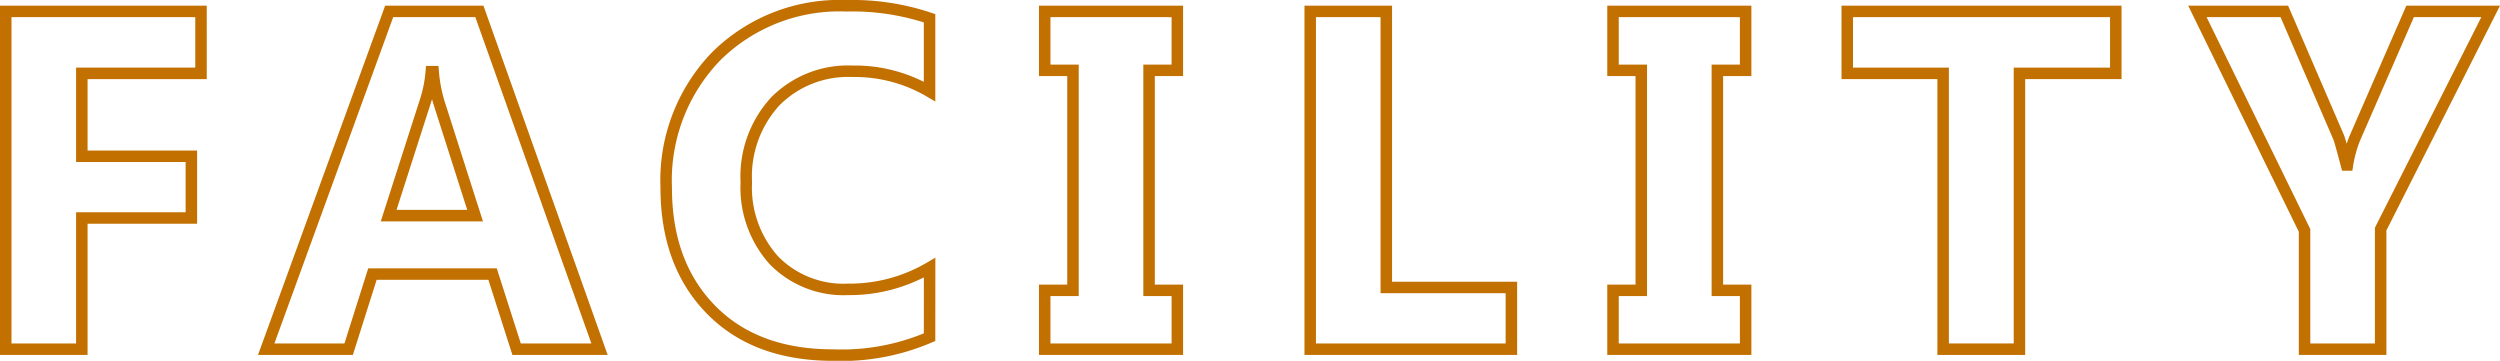 <svg xmlns="http://www.w3.org/2000/svg" width="217.653" height="31.414" viewBox="0 0 217.653 31.414">
  <g id="グループ_686" data-name="グループ 686" transform="translate(-207.646 -508.878)">
    <path id="パス_509" data-name="パス 509" d="M250.146,745.871h-17v29.408h6.624V763.856h9.536v-5.373h-9.536v-7.218h10.377Z" transform="translate(-25 -236)" fill="none" stroke="#c27000" stroke-width="1"/>
    <path id="パス_510" data-name="パス 510" d="M266.482,763.651l3.2-9.967a11.213,11.213,0,0,0,.512-2.563h.164a12.879,12.879,0,0,0,.493,2.646l3.158,9.884Zm7.9-17.78h-7.854l-10.706,29.408H263l2.071-6.542h10.459l2.092,6.542h7.219Z" transform="translate(-25 -236)" fill="none" stroke="#c27000" stroke-width="1"/>
    <path id="パス_511" data-name="パス 511" d="M313.58,768.183a13.777,13.777,0,0,1-7.1,1.887,8.472,8.472,0,0,1-6.46-2.533,9.479,9.479,0,0,1-2.4-6.8,9.661,9.661,0,0,1,2.543-7.054,8.92,8.92,0,0,1,6.685-2.6,12.862,12.862,0,0,1,6.727,1.763v-6.378a21.169,21.169,0,0,0-7.26-1.087,15.239,15.239,0,0,0-11.31,4.39,15.531,15.531,0,0,0-4.358,11.442q0,6.624,3.876,10.6t10.644,3.979a19.391,19.391,0,0,0,8.408-1.559Z" transform="translate(-25 -236)" fill="none" stroke="#c27000" stroke-width="1"/>
    <path id="パス_512" data-name="パス 512" d="M323.6,745.871V751h2.461v19.154H323.6v5.127h11.546v-5.127h-2.461V751h2.461v-5.127Z" transform="translate(-25 -236)" fill="none" stroke="#c27000" stroke-width="1"/>
    <path id="パス_513" data-name="パス 513" d="M364.229,769.906h-10.89V745.871h-6.624v29.408h17.514Z" transform="translate(-25 -236)" fill="none" stroke="#c27000" stroke-width="1"/>
    <path id="パス_514" data-name="パス 514" d="M373.077,745.871V751h2.461v19.154h-2.461v5.127h11.546v-5.127h-2.461V751h2.461v-5.127Z" transform="translate(-25 -236)" fill="none" stroke="#c27000" stroke-width="1"/>
    <path id="パス_515" data-name="パス 515" d="M416.849,745.871H393.47v5.394h8.347v24.014h6.644V751.265h8.388Z" transform="translate(-25 -236)" fill="none" stroke="#c27000" stroke-width="1"/>
    <path id="パス_516" data-name="パス 516" d="M442.472,745.871l-4.819,11.054a10.7,10.7,0,0,0-.636,2.317h-.082q-.553-2.091-.677-2.4l-4.737-10.972h-7.568l9.331,19.072v10.336h6.625V764.82l9.577-18.949Z" transform="translate(-25 -236)" fill="none" stroke="#c27000" stroke-width="1"/>
  </g>
</svg>

